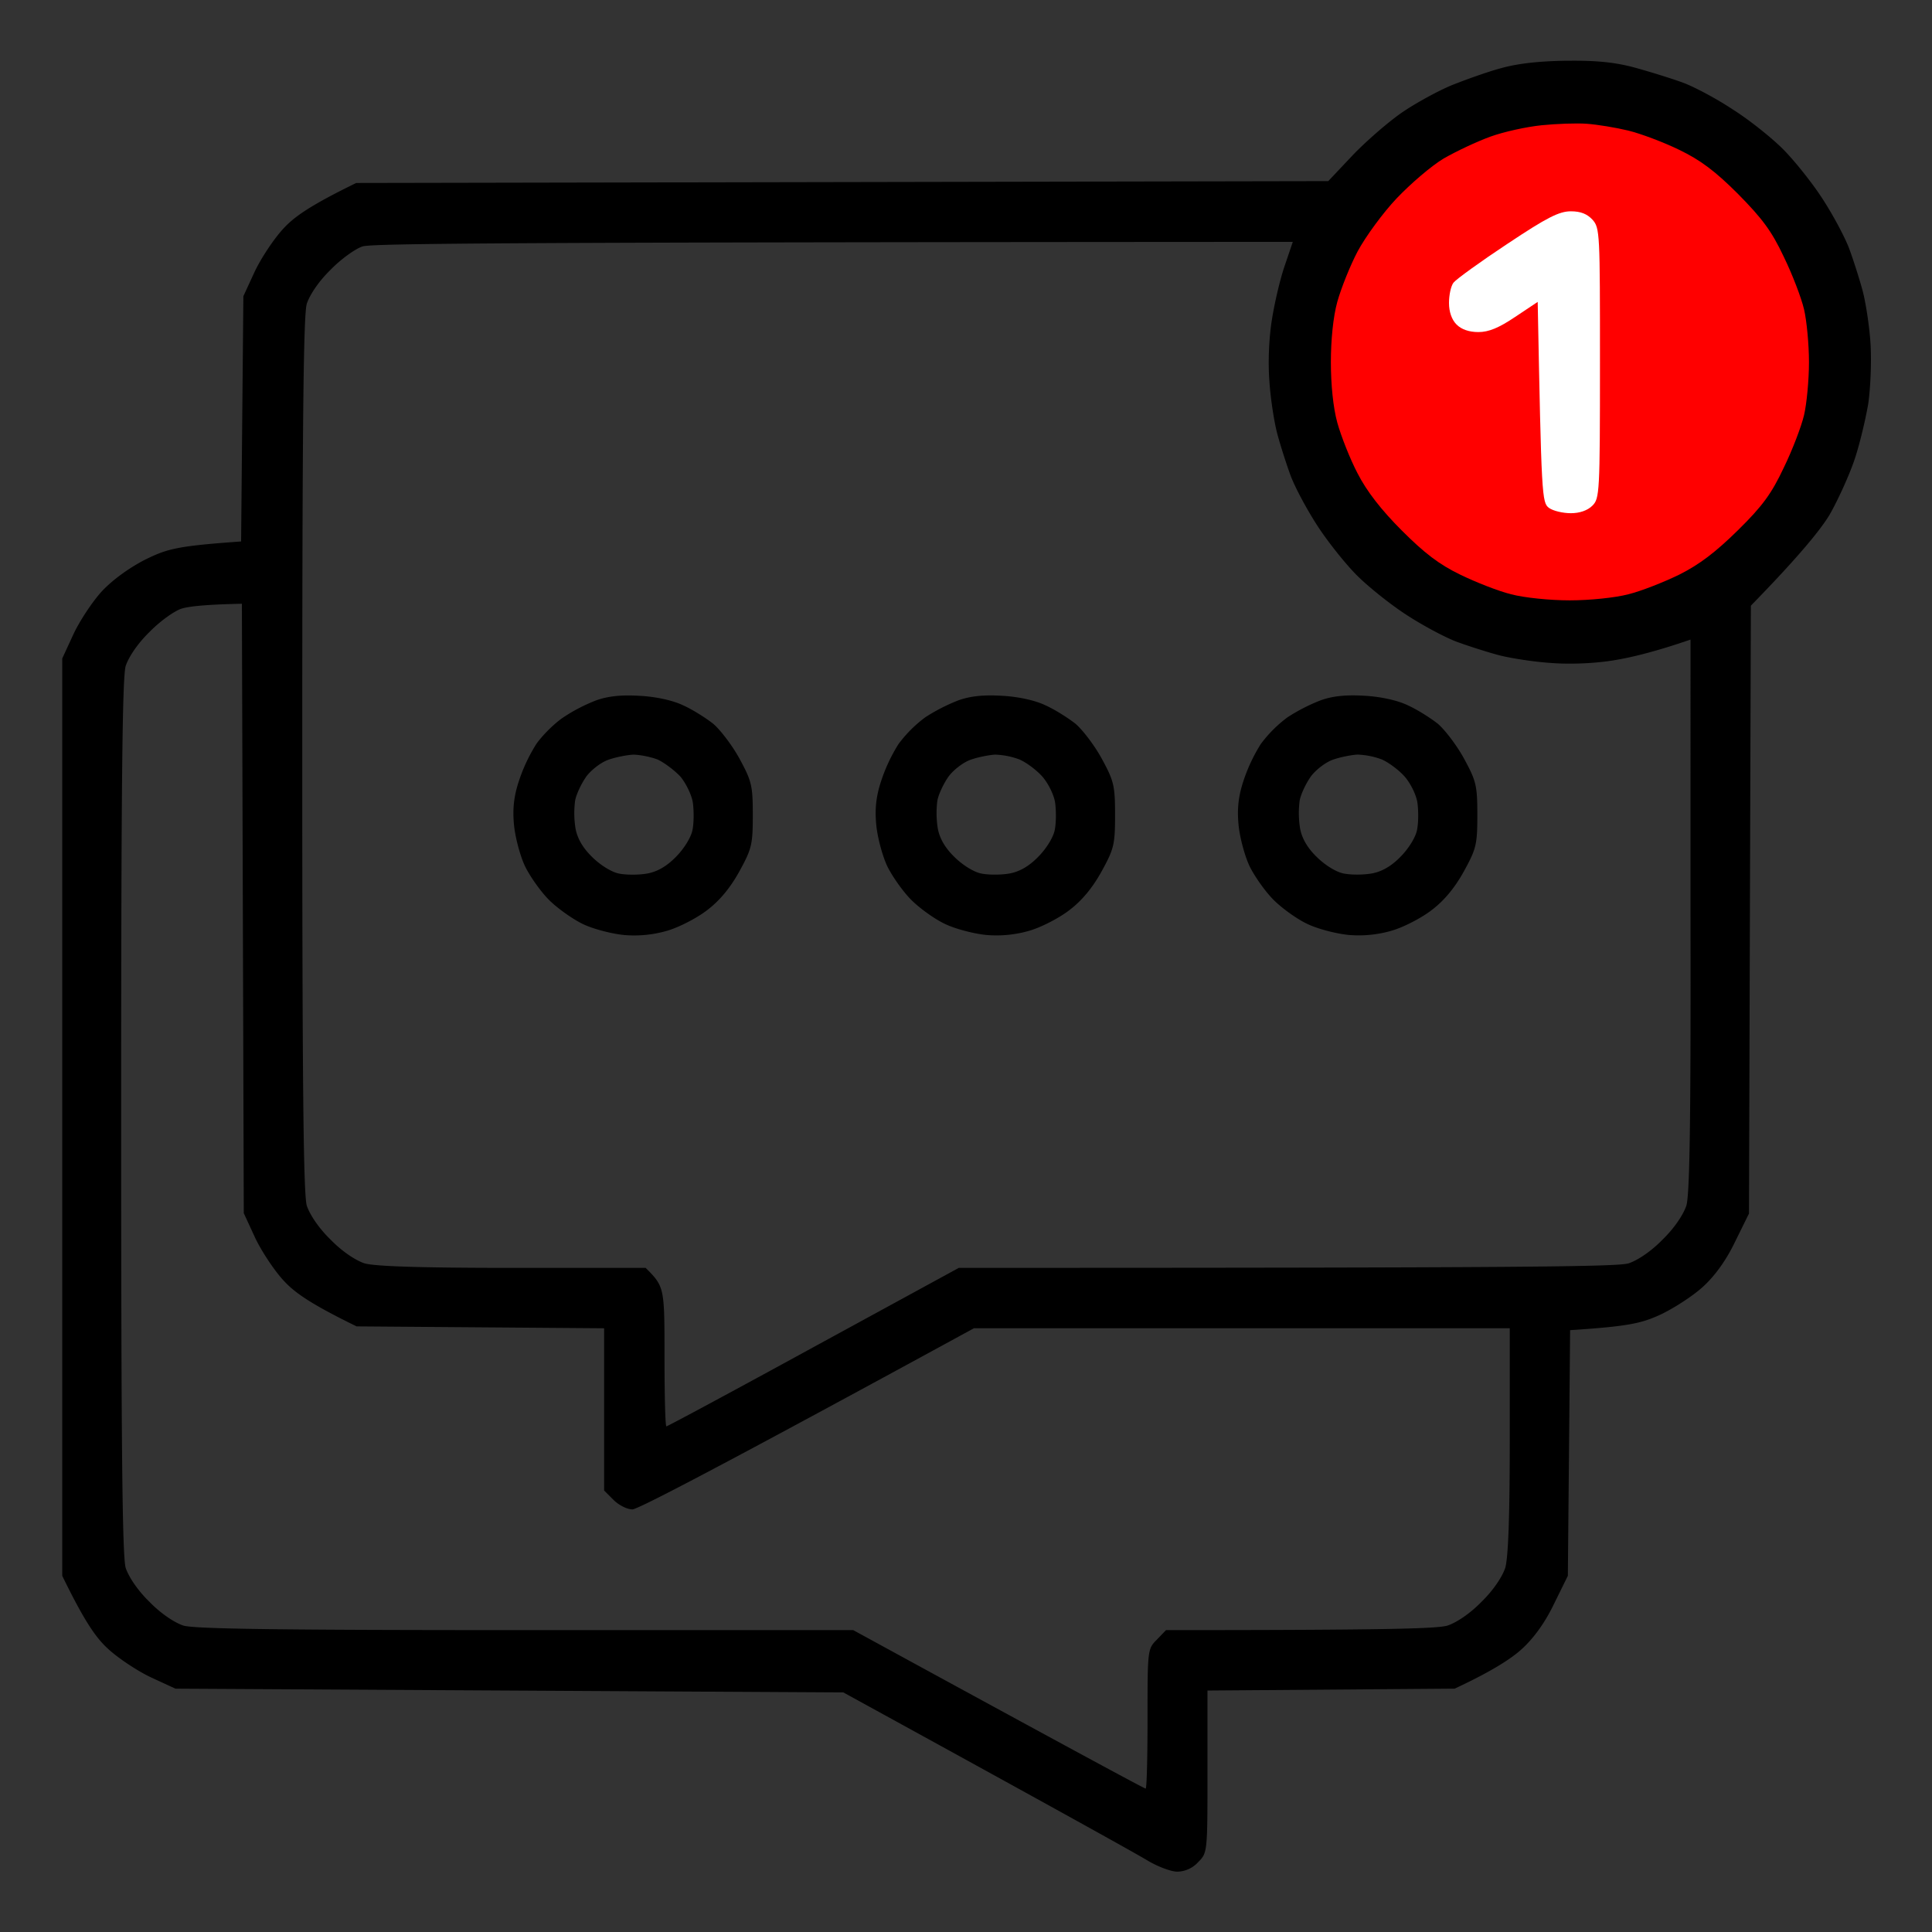 <svg version="1.2" xmlns="http://www.w3.org/2000/svg" viewBox="0 0 100 100" width="100" height="100"><rect x="0" y="0" width="100" height="100" fill="#333333" stroke="none"/><style>.s0{fill:#000}</style><g id="Background"><path id="Path 0" fill-rule="evenodd" class="s0" d="M81.113 3.145c1.504-.02 2.48.078 3.496.352.781.215 1.914.566 2.5.781s1.758.84 2.578 1.387c.84.527 2.012 1.465 2.598 2.051s1.523 1.758 2.051 2.578c.547.84 1.172 2.012 1.387 2.598s.527 1.563.684 2.148.352 1.816.41 2.734c.059.938 0 2.305-.117 3.125-.137.801-.449 2.129-.723 2.93s-.859 2.09-1.289 2.832c-.449.742-1.543 2.109-4.063 4.688l-.098 31.465-.723 1.465c-.449.938-1.035 1.758-1.66 2.324-.508.469-1.504 1.113-2.207 1.445-.977.449-1.66.605-4.668.801l-.117 12.715-.723 1.465c-.449.938-1.035 1.758-1.66 2.324-.508.469-1.504 1.133-3.477 2.051l-12.793.098v4.199c0 4.199 0 4.199-.488 4.688a1.5 1.5 0 0 1-1.074.488c-.313 0-.996-.254-1.523-.566-.508-.313-4.258-2.402-15.762-8.711l-34.57-.195-1.27-.586c-.703-.332-1.699-.996-2.207-1.465-.625-.566-1.211-1.387-2.383-3.789V34.082l.586-1.27c.332-.703.996-1.699 1.465-2.207.547-.586 1.406-1.211 2.246-1.641 1.152-.566 1.66-.703 4.961-.938l.117-12.695.586-1.27c.332-.703.996-1.699 1.465-2.207.566-.625 1.387-1.211 3.789-2.383l50.313-.096 1.309-1.387c.742-.762 1.895-1.758 2.598-2.227s1.816-1.074 2.48-1.348c.684-.273 1.816-.684 2.539-.879.898-.254 2.012-.371 3.418-.391zm-64.004 10.82c-.605.586-1.074 1.289-1.23 1.758-.176.586-.234 6.367-.234 23.34s.059 22.754.234 23.34c.156.469.625 1.172 1.23 1.758.586.605 1.289 1.074 1.758 1.23.547.156 2.891.234 7.656.234h6.895c.977.977.977.996.977 4.59 0 1.992.039 3.613.098 3.613s3.477-1.836 7.617-4.102l7.52-4.102c29.551 0 34.082-.059 34.668-.234.469-.156 1.172-.625 1.758-1.23.605-.586 1.074-1.289 1.23-1.758.176-.586.234-4.512.215-15.039V33.105c-1.875.645-3.125.938-3.984 1.074-.938.156-2.227.215-3.223.137-.918-.059-2.148-.254-2.734-.41s-1.563-.469-2.148-.684-1.758-.84-2.598-1.387c-.82-.527-1.992-1.465-2.578-2.051s-1.523-1.758-2.051-2.578c-.547-.84-1.172-2.012-1.387-2.598s-.527-1.563-.684-2.148-.352-1.816-.41-2.734c-.078-.996-.02-2.285.137-3.223.137-.859.43-2.109.664-2.773l.41-1.211c-40.449.02-47.656.078-48.145.234-.371.117-1.133.664-1.66 1.211m-9.375 18.75c-.605.586-1.074 1.289-1.23 1.758-.176.586-.234 6.367-.234 23.34s.059 22.754.234 23.34c.156.469.625 1.172 1.23 1.758.586.605 1.289 1.074 1.758 1.23.586.176 5.117.234 17.715.234h16.953c11.66 6.367 15.078 8.203 15.137 8.203s.098-1.621.098-3.613c0-3.574 0-3.613.488-4.102l.469-.488c11.68 0 14.023-.078 14.57-.234.469-.156 1.172-.625 1.758-1.23.605-.586 1.074-1.289 1.23-1.758.156-.527.234-2.656.234-6.602v-5.8H50.411c-13.32 7.266-17.402 9.375-17.676 9.375s-.703-.215-.977-.488l-.488-.488v-8.398l-12.812-.098c-2.402-1.172-3.223-1.758-3.789-2.383-.469-.508-1.133-1.504-1.465-2.207l-.586-1.27-.098-31.543c-1.895.039-2.754.137-3.125.254s-1.133.664-1.66 1.211"/><path id="Path 1" d="M79.785 6.484c-.762.078-1.934.332-2.637.586s-1.777.762-2.422 1.133c-.625.371-1.719 1.309-2.441 2.07-.703.742-1.602 1.973-2.012 2.734-.391.742-.859 1.914-1.055 2.617-.215.781-.332 1.973-.332 3.125s.117 2.344.332 3.125c.195.703.664 1.895 1.055 2.637.469.918 1.23 1.895 2.285 2.949 1.172 1.172 1.934 1.758 3.027 2.285.801.391 1.992.859 2.637 1.016.664.176 1.992.313 3.027.313s2.363-.137 3.027-.313c.645-.156 1.836-.625 2.637-1.016 1.055-.527 1.895-1.172 3.047-2.305 1.27-1.25 1.738-1.895 2.363-3.223.449-.918.918-2.148 1.055-2.734s.254-1.816.254-2.734-.117-2.148-.254-2.734-.605-1.816-1.055-2.734c-.625-1.328-1.113-1.973-2.363-3.242-1.191-1.191-1.953-1.758-3.047-2.285-.801-.391-1.992-.84-2.637-.996s-1.602-.313-2.148-.352c-.527-.039-1.582 0-2.344.078" style="fill:red"/><path id="Path 2" d="M78.027 12.617c-1.387.918-2.656 1.836-2.793 2.012S75 15.274 75 15.684c0 .449.137.859.391 1.113s.645.391 1.133.391c.527 0 1.055-.215 1.895-.781l1.172-.781c.195 10.098.215 10.391.586 10.664.215.156.723.273 1.133.273.449 0 .859-.137 1.113-.391.371-.371.391-.645.391-7.383 0-6.719 0-6.992-.391-7.422-.273-.293-.605-.43-1.113-.43-.605 0-1.23.313-3.281 1.68" style="fill:#fff"/><path id="Path 3" fill-rule="evenodd" class="s0" d="M33.105 36.016c.82.039 1.719.234 2.246.488.488.215 1.191.664 1.563.957.371.313.996 1.133 1.367 1.816.625 1.152.684 1.387.684 2.91 0 1.543-.059 1.758-.703 2.93q-.703 1.27-1.66 1.992c-.527.41-1.445.879-2.031 1.055a6.1 6.1 0 0 1-2.246.234c-.645-.059-1.621-.313-2.148-.566s-1.328-.82-1.758-1.25-.996-1.23-1.25-1.758c-.254-.547-.508-1.504-.566-2.148-.078-.82 0-1.484.254-2.246a8.7 8.7 0 0 1 .898-1.914c.313-.449.938-1.074 1.406-1.387a8.8 8.8 0 0 1 1.699-.879c.605-.215 1.289-.293 2.246-.234m-2.773 4.199c-.234.332-.508.898-.566 1.23a5 5 0 0 0 .02 1.426q.137.781.859 1.484c.41.41.996.781 1.387.859.371.078 1.035.078 1.465 0q.781-.137 1.484-.859c.41-.41.781-.996.859-1.387.078-.371.078-1.016.02-1.426-.059-.391-.352-.996-.645-1.348-.313-.332-.84-.723-1.172-.879-.352-.137-.938-.254-1.27-.254-.352.02-.938.137-1.309.273s-.879.527-1.133.879m21.523-4.199c.82.039 1.719.234 2.246.488.488.215 1.191.664 1.563.957.371.313.996 1.133 1.367 1.816.625 1.152.684 1.387.684 2.91 0 1.543-.059 1.758-.703 2.93q-.703 1.27-1.66 1.992c-.527.41-1.445.879-2.031 1.055a6.1 6.1 0 0 1-2.246.234c-.645-.059-1.621-.313-2.148-.566-.547-.254-1.328-.82-1.758-1.25s-.996-1.23-1.25-1.758c-.254-.547-.508-1.504-.566-2.148-.078-.82 0-1.484.254-2.246a8.7 8.7 0 0 1 .898-1.914 6.7 6.7 0 0 1 1.387-1.387 9.5 9.5 0 0 1 1.719-.879c.605-.215 1.289-.293 2.246-.234m-2.773 4.199c-.234.332-.508.898-.566 1.23a5 5 0 0 0 .02 1.426q.137.781.859 1.484c.41.41.996.781 1.387.859.371.078 1.035.078 1.465 0q.781-.137 1.484-.859c.41-.41.781-.996.859-1.387.078-.371.078-1.016.02-1.426-.059-.391-.352-.996-.664-1.348-.293-.332-.82-.723-1.172-.879a4 4 0 0 0-1.27-.254c-.332.02-.918.137-1.289.273s-.879.527-1.133.879m21.523-4.199c.82.039 1.719.234 2.246.488.488.215 1.191.664 1.563.957.371.313.996 1.133 1.367 1.816.625 1.152.684 1.387.684 2.91 0 1.543-.059 1.758-.703 2.93q-.703 1.27-1.66 1.992c-.527.41-1.445.879-2.031 1.055a6.1 6.1 0 0 1-2.246.234c-.645-.059-1.621-.313-2.148-.566-.547-.254-1.328-.82-1.758-1.25s-.996-1.23-1.25-1.758c-.254-.547-.508-1.504-.566-2.148-.078-.82 0-1.484.254-2.246a8.7 8.7 0 0 1 .898-1.914 6.7 6.7 0 0 1 1.387-1.387 9.5 9.5 0 0 1 1.719-.879c.605-.215 1.289-.293 2.246-.234m-2.773 4.199c-.234.332-.508.898-.566 1.23a5 5 0 0 0 .02 1.426q.137.781.859 1.484c.41.41.996.781 1.387.859.371.078 1.035.078 1.465 0q.781-.137 1.484-.859c.41-.41.781-.996.859-1.387.078-.371.078-1.016.02-1.426-.059-.391-.352-.996-.664-1.348-.293-.332-.82-.723-1.172-.879a4 4 0 0 0-1.27-.254c-.332.02-.918.137-1.289.273s-.879.527-1.133.879"/></g></svg>